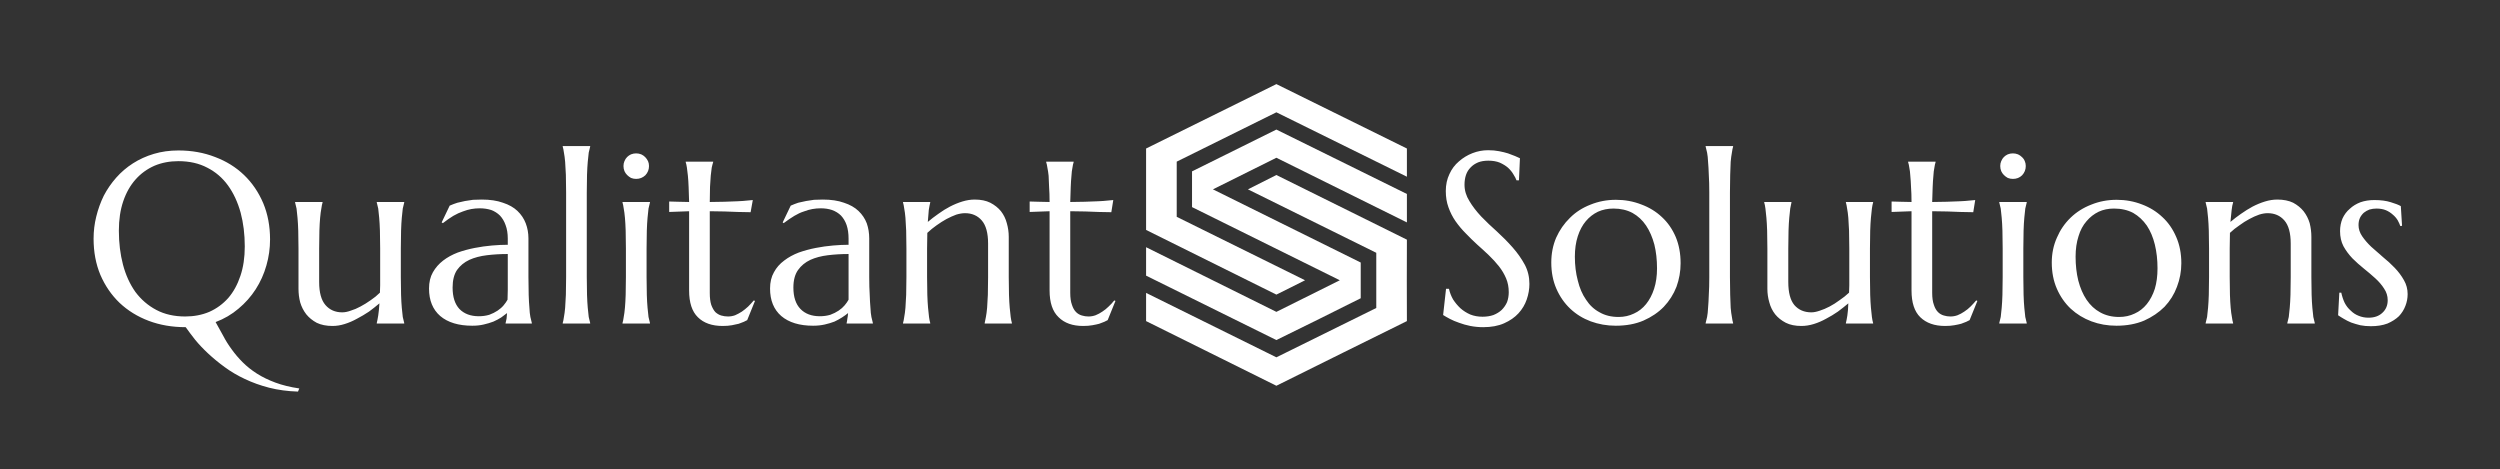 <svg xmlns="http://www.w3.org/2000/svg" version="1.1" xmlns:xlink="http://www.w3.org/1999/xlink" xmlns:svgjs="http://svgjs.dev/svgjs" viewBox="0 0 10.285 1.931"><rect x="0" y="0" width="10.285" height="1.931" fill="#333333" stroke="none"/><g transform="matrix(1,0,0,1,0.345,0.601)"><g><path d=" M 0.389 0.018 Q 0.471 0.018 0.54 0.045 Q 0.609 0.071 0.659 0.119 Q 0.709 0.167 0.738 0.235 Q 0.766 0.302 0.766 0.384 Q 0.766 0.439 0.751 0.491 Q 0.736 0.544 0.707 0.589 Q 0.678 0.634 0.636 0.669 Q 0.595 0.704 0.542 0.724 Q 0.557 0.751 0.573 0.78 Q 0.588 0.809 0.608 0.836 Q 0.628 0.864 0.653 0.889 Q 0.679 0.915 0.712 0.936 Q 0.745 0.957 0.788 0.973 Q 0.831 0.989 0.886 0.997 Q 0.886 0.999 0.885 1 Q 0.884 1.002 0.883 1.005 Q 0.882 1.007 0.881 1.01 Q 0.817 1.008 0.762 0.994 Q 0.708 0.98 0.662 0.958 Q 0.617 0.937 0.579 0.909 Q 0.542 0.882 0.511 0.853 Q 0.481 0.825 0.458 0.797 Q 0.436 0.769 0.419 0.745 Q 0.336 0.745 0.267 0.719 Q 0.198 0.693 0.147 0.645 Q 0.097 0.597 0.068 0.53 Q 0.04 0.463 0.04 0.381 Q 0.04 0.334 0.051 0.29 Q 0.062 0.245 0.082 0.204 Q 0.103 0.164 0.133 0.13 Q 0.163 0.096 0.202 0.071 Q 0.241 0.046 0.288 0.032 Q 0.335 0.018 0.389 0.018 M 0.417 0.701 Q 0.471 0.701 0.516 0.682 Q 0.561 0.662 0.594 0.625 Q 0.626 0.588 0.644 0.534 Q 0.662 0.481 0.662 0.413 Q 0.662 0.338 0.645 0.274 Q 0.627 0.209 0.593 0.162 Q 0.559 0.115 0.508 0.089 Q 0.457 0.062 0.389 0.062 Q 0.335 0.062 0.29 0.081 Q 0.245 0.101 0.213 0.137 Q 0.18 0.174 0.162 0.227 Q 0.144 0.28 0.144 0.348 Q 0.144 0.423 0.161 0.488 Q 0.178 0.552 0.212 0.6 Q 0.247 0.647 0.298 0.674 Q 0.349 0.701 0.417 0.701 M 0.968 0.559 Q 0.968 0.624 0.994 0.654 Q 1.02 0.684 1.063 0.684 Q 1.079 0.684 1.098 0.677 Q 1.118 0.671 1.138 0.66 Q 1.159 0.649 1.18 0.634 Q 1.201 0.62 1.218 0.603 Q 1.219 0.589 1.219 0.573 Q 1.219 0.557 1.219 0.539 L 1.219 0.421 Q 1.219 0.379 1.218 0.348 Q 1.217 0.317 1.215 0.295 Q 1.213 0.272 1.211 0.257 Q 1.208 0.242 1.205 0.232 L 1.205 0.23 L 1.318 0.23 L 1.318 0.232 Q 1.315 0.242 1.312 0.257 Q 1.31 0.272 1.308 0.295 Q 1.306 0.317 1.305 0.348 Q 1.304 0.379 1.304 0.421 L 1.304 0.539 Q 1.304 0.581 1.305 0.612 Q 1.306 0.643 1.308 0.665 Q 1.31 0.688 1.312 0.703 Q 1.315 0.718 1.318 0.728 L 1.318 0.73 L 1.205 0.73 L 1.205 0.728 Q 1.208 0.716 1.211 0.697 Q 1.214 0.678 1.216 0.647 Q 1.196 0.664 1.173 0.681 Q 1.149 0.697 1.124 0.71 Q 1.099 0.724 1.073 0.732 Q 1.048 0.74 1.023 0.74 Q 0.985 0.74 0.958 0.727 Q 0.932 0.713 0.915 0.692 Q 0.898 0.67 0.89 0.643 Q 0.883 0.616 0.883 0.587 L 0.883 0.421 Q 0.883 0.379 0.882 0.348 Q 0.881 0.317 0.879 0.295 Q 0.877 0.272 0.875 0.257 Q 0.872 0.242 0.869 0.232 L 0.869 0.23 L 0.982 0.23 L 0.982 0.232 Q 0.979 0.242 0.977 0.257 Q 0.974 0.272 0.972 0.295 Q 0.97 0.317 0.969 0.348 Q 0.968 0.379 0.968 0.421 L 0.968 0.559 M 1.42 0.586 Q 1.42 0.547 1.436 0.519 Q 1.452 0.491 1.478 0.471 Q 1.504 0.451 1.538 0.438 Q 1.572 0.426 1.608 0.419 Q 1.644 0.412 1.679 0.409 Q 1.714 0.406 1.744 0.406 L 1.744 0.381 Q 1.744 0.349 1.735 0.325 Q 1.727 0.302 1.712 0.286 Q 1.697 0.271 1.676 0.263 Q 1.654 0.256 1.629 0.256 Q 1.611 0.256 1.594 0.259 Q 1.577 0.262 1.559 0.269 Q 1.541 0.275 1.52 0.287 Q 1.5 0.299 1.477 0.317 L 1.472 0.314 L 1.505 0.245 Q 1.521 0.238 1.537 0.233 Q 1.552 0.229 1.568 0.226 Q 1.584 0.223 1.601 0.221 Q 1.618 0.22 1.637 0.22 Q 1.688 0.22 1.724 0.233 Q 1.761 0.245 1.784 0.267 Q 1.807 0.289 1.818 0.318 Q 1.829 0.347 1.829 0.38 L 1.829 0.539 Q 1.829 0.581 1.83 0.612 Q 1.831 0.643 1.833 0.665 Q 1.834 0.688 1.837 0.703 Q 1.84 0.718 1.843 0.728 L 1.843 0.73 L 1.735 0.73 L 1.735 0.728 Q 1.737 0.72 1.739 0.71 Q 1.74 0.701 1.741 0.687 Q 1.73 0.696 1.717 0.705 Q 1.703 0.714 1.685 0.722 Q 1.667 0.729 1.645 0.734 Q 1.624 0.739 1.598 0.739 Q 1.513 0.739 1.466 0.699 Q 1.42 0.659 1.42 0.586 M 1.744 0.444 Q 1.699 0.444 1.658 0.449 Q 1.617 0.454 1.586 0.468 Q 1.554 0.483 1.535 0.51 Q 1.517 0.537 1.517 0.582 Q 1.517 0.64 1.545 0.67 Q 1.574 0.7 1.625 0.7 Q 1.648 0.7 1.668 0.694 Q 1.687 0.687 1.702 0.677 Q 1.717 0.667 1.727 0.655 Q 1.737 0.643 1.743 0.632 Q 1.744 0.613 1.744 0.591 Q 1.744 0.568 1.744 0.539 L 1.744 0.444 M 1.984 0.191 Q 1.984 0.149 1.983 0.118 Q 1.981 0.087 1.98 0.065 Q 1.978 0.042 1.975 0.027 Q 1.973 0.012 1.97 0.002 L 1.97 1.1102230246251565e-16 L 2.083 1.1102230246251565e-16 L 2.083 0.002 Q 2.08 0.012 2.077 0.027 Q 2.075 0.042 2.073 0.065 Q 2.071 0.087 2.07 0.118 Q 2.069 0.149 2.069 0.191 L 2.069 0.539 Q 2.069 0.581 2.07 0.612 Q 2.071 0.643 2.073 0.665 Q 2.075 0.688 2.077 0.703 Q 2.08 0.718 2.083 0.728 L 2.083 0.73 L 1.97 0.73 L 1.97 0.728 Q 1.973 0.718 1.975 0.703 Q 1.978 0.688 1.98 0.665 Q 1.981 0.643 1.983 0.612 Q 1.984 0.581 1.984 0.539 L 1.984 0.191 M 2.23 0.421 Q 2.23 0.379 2.229 0.348 Q 2.228 0.317 2.226 0.295 Q 2.224 0.272 2.221 0.257 Q 2.219 0.242 2.216 0.232 L 2.216 0.23 L 2.329 0.23 L 2.329 0.232 Q 2.326 0.242 2.323 0.257 Q 2.321 0.272 2.319 0.295 Q 2.317 0.317 2.316 0.348 Q 2.315 0.379 2.315 0.421 L 2.315 0.539 Q 2.315 0.581 2.316 0.612 Q 2.317 0.643 2.319 0.665 Q 2.321 0.688 2.323 0.703 Q 2.326 0.718 2.329 0.728 L 2.329 0.73 L 2.216 0.73 L 2.216 0.728 Q 2.219 0.718 2.221 0.703 Q 2.224 0.688 2.226 0.665 Q 2.228 0.643 2.229 0.612 Q 2.23 0.581 2.23 0.539 L 2.23 0.421 M 2.22 0.082 Q 2.22 0.071 2.224 0.062 Q 2.228 0.052 2.235 0.045 Q 2.242 0.038 2.251 0.034 Q 2.261 0.03 2.272 0.03 Q 2.283 0.03 2.293 0.034 Q 2.302 0.038 2.309 0.045 Q 2.316 0.052 2.321 0.062 Q 2.325 0.071 2.325 0.082 Q 2.325 0.104 2.31 0.12 Q 2.294 0.135 2.272 0.135 Q 2.261 0.135 2.251 0.131 Q 2.242 0.126 2.235 0.119 Q 2.228 0.112 2.224 0.103 Q 2.22 0.093 2.22 0.082 M 2.65 0.701 Q 2.665 0.701 2.679 0.696 Q 2.693 0.69 2.707 0.681 Q 2.72 0.672 2.733 0.66 Q 2.745 0.648 2.756 0.635 L 2.761 0.637 L 2.729 0.716 Q 2.723 0.719 2.715 0.723 Q 2.706 0.727 2.694 0.731 Q 2.682 0.734 2.666 0.737 Q 2.65 0.74 2.628 0.74 Q 2.562 0.74 2.526 0.704 Q 2.49 0.669 2.49 0.594 L 2.49 0.268 L 2.408 0.271 L 2.408 0.228 Q 2.423 0.229 2.444 0.229 Q 2.465 0.23 2.49 0.23 Q 2.489 0.195 2.488 0.169 Q 2.487 0.142 2.485 0.122 Q 2.483 0.103 2.481 0.089 Q 2.479 0.075 2.476 0.066 L 2.476 0.064 L 2.589 0.064 L 2.589 0.066 Q 2.586 0.075 2.583 0.089 Q 2.581 0.103 2.579 0.122 Q 2.578 0.142 2.576 0.168 Q 2.575 0.195 2.575 0.23 Q 2.605 0.229 2.635 0.229 Q 2.665 0.228 2.689 0.227 Q 2.713 0.226 2.73 0.224 Q 2.747 0.223 2.752 0.222 L 2.743 0.272 Q 2.718 0.271 2.691 0.271 Q 2.667 0.27 2.637 0.269 Q 2.607 0.269 2.575 0.268 L 2.575 0.604 Q 2.575 0.634 2.581 0.653 Q 2.588 0.672 2.598 0.683 Q 2.609 0.693 2.622 0.697 Q 2.636 0.701 2.65 0.701 M 2.823 0.586 Q 2.823 0.547 2.839 0.519 Q 2.854 0.491 2.881 0.471 Q 2.907 0.451 2.941 0.438 Q 2.975 0.426 3.011 0.419 Q 3.047 0.412 3.082 0.409 Q 3.117 0.406 3.146 0.406 L 3.146 0.381 Q 3.146 0.349 3.138 0.325 Q 3.13 0.302 3.115 0.286 Q 3.1 0.271 3.078 0.263 Q 3.057 0.256 3.032 0.256 Q 3.014 0.256 2.997 0.259 Q 2.98 0.262 2.962 0.269 Q 2.943 0.275 2.923 0.287 Q 2.903 0.299 2.879 0.317 L 2.875 0.314 L 2.908 0.245 Q 2.924 0.238 2.939 0.233 Q 2.955 0.229 2.971 0.226 Q 2.987 0.223 3.004 0.221 Q 3.021 0.22 3.04 0.22 Q 3.091 0.22 3.127 0.233 Q 3.164 0.245 3.187 0.267 Q 3.21 0.289 3.221 0.318 Q 3.231 0.347 3.231 0.38 L 3.231 0.539 Q 3.231 0.581 3.233 0.612 Q 3.234 0.643 3.236 0.665 Q 3.237 0.688 3.24 0.703 Q 3.243 0.718 3.246 0.728 L 3.246 0.73 L 3.138 0.73 L 3.138 0.728 Q 3.14 0.72 3.141 0.71 Q 3.143 0.701 3.144 0.687 Q 3.133 0.696 3.119 0.705 Q 3.105 0.714 3.088 0.722 Q 3.07 0.729 3.048 0.734 Q 3.026 0.739 3 0.739 Q 2.916 0.739 2.869 0.699 Q 2.823 0.659 2.823 0.586 M 3.146 0.444 Q 3.102 0.444 3.061 0.449 Q 3.02 0.454 2.989 0.468 Q 2.957 0.483 2.938 0.51 Q 2.919 0.537 2.919 0.582 Q 2.919 0.64 2.948 0.67 Q 2.977 0.7 3.028 0.7 Q 3.051 0.7 3.071 0.694 Q 3.09 0.687 3.105 0.677 Q 3.12 0.667 3.13 0.655 Q 3.14 0.643 3.146 0.632 Q 3.146 0.613 3.146 0.591 Q 3.146 0.568 3.146 0.539 L 3.146 0.444 M 3.72 0.401 Q 3.72 0.336 3.694 0.306 Q 3.668 0.276 3.625 0.276 Q 3.609 0.276 3.589 0.282 Q 3.57 0.289 3.549 0.3 Q 3.529 0.311 3.508 0.326 Q 3.488 0.34 3.47 0.357 L 3.469 0.421 L 3.469 0.539 Q 3.469 0.581 3.47 0.612 Q 3.471 0.643 3.473 0.665 Q 3.475 0.688 3.477 0.703 Q 3.479 0.718 3.482 0.728 L 3.482 0.73 L 3.37 0.73 L 3.37 0.728 Q 3.373 0.718 3.375 0.703 Q 3.378 0.688 3.38 0.665 Q 3.381 0.643 3.383 0.612 Q 3.384 0.581 3.384 0.539 L 3.384 0.421 Q 3.384 0.379 3.383 0.348 Q 3.381 0.317 3.38 0.295 Q 3.378 0.272 3.375 0.257 Q 3.373 0.242 3.37 0.232 L 3.37 0.23 L 3.482 0.23 L 3.482 0.232 Q 3.479 0.244 3.476 0.263 Q 3.474 0.282 3.472 0.312 Q 3.492 0.295 3.515 0.279 Q 3.538 0.262 3.563 0.249 Q 3.588 0.236 3.614 0.228 Q 3.64 0.22 3.665 0.22 Q 3.703 0.22 3.729 0.233 Q 3.756 0.247 3.773 0.268 Q 3.79 0.29 3.797 0.317 Q 3.805 0.345 3.805 0.373 L 3.805 0.539 Q 3.805 0.581 3.806 0.612 Q 3.807 0.643 3.809 0.665 Q 3.811 0.688 3.813 0.703 Q 3.815 0.718 3.818 0.728 L 3.818 0.73 L 3.706 0.73 L 3.706 0.728 Q 3.708 0.718 3.711 0.703 Q 3.714 0.688 3.716 0.665 Q 3.717 0.643 3.719 0.612 Q 3.72 0.581 3.72 0.539 L 3.72 0.401 M 4.133 0.701 Q 4.148 0.701 4.162 0.696 Q 4.177 0.69 4.19 0.681 Q 4.204 0.672 4.216 0.66 Q 4.229 0.648 4.239 0.635 L 4.244 0.637 L 4.212 0.716 Q 4.207 0.719 4.198 0.723 Q 4.189 0.727 4.177 0.731 Q 4.166 0.734 4.149 0.737 Q 4.133 0.74 4.111 0.74 Q 4.046 0.74 4.01 0.704 Q 3.973 0.669 3.973 0.594 L 3.973 0.268 L 3.891 0.271 L 3.891 0.228 Q 3.906 0.229 3.927 0.229 Q 3.948 0.23 3.973 0.23 Q 3.973 0.195 3.971 0.169 Q 3.97 0.142 3.969 0.122 Q 3.967 0.103 3.964 0.089 Q 3.962 0.075 3.959 0.066 L 3.959 0.064 L 4.072 0.064 L 4.072 0.066 Q 4.069 0.075 4.067 0.089 Q 4.064 0.103 4.063 0.122 Q 4.061 0.142 4.06 0.168 Q 4.059 0.195 4.058 0.23 Q 4.089 0.229 4.118 0.229 Q 4.148 0.228 4.172 0.227 Q 4.196 0.226 4.213 0.224 Q 4.23 0.223 4.235 0.222 L 4.227 0.272 Q 4.202 0.271 4.174 0.271 Q 4.151 0.27 4.121 0.269 Q 4.09 0.269 4.058 0.268 L 4.058 0.604 Q 4.058 0.634 4.065 0.653 Q 4.071 0.672 4.082 0.683 Q 4.092 0.693 4.106 0.697 Q 4.119 0.701 4.133 0.701" fill="#ffffff" fill-rule="nonzero"></path></g><g><path d=" M 5.904 0.141 L 5.894 0.141 Q 5.89 0.13 5.881 0.116 Q 5.873 0.102 5.859 0.089 Q 5.845 0.077 5.825 0.068 Q 5.805 0.06 5.778 0.06 Q 5.754 0.06 5.736 0.067 Q 5.717 0.075 5.705 0.088 Q 5.692 0.101 5.686 0.119 Q 5.68 0.137 5.68 0.159 Q 5.68 0.194 5.7 0.226 Q 5.719 0.258 5.749 0.29 Q 5.779 0.321 5.814 0.352 Q 5.848 0.383 5.878 0.417 Q 5.908 0.451 5.928 0.488 Q 5.947 0.524 5.947 0.567 Q 5.947 0.599 5.936 0.631 Q 5.925 0.663 5.902 0.688 Q 5.879 0.713 5.843 0.729 Q 5.807 0.745 5.757 0.745 Q 5.73 0.745 5.704 0.74 Q 5.679 0.735 5.658 0.727 Q 5.637 0.72 5.62 0.711 Q 5.603 0.702 5.592 0.695 L 5.604 0.587 L 5.616 0.587 Q 5.621 0.61 5.633 0.631 Q 5.646 0.651 5.663 0.667 Q 5.681 0.683 5.704 0.693 Q 5.727 0.702 5.754 0.702 Q 5.779 0.702 5.799 0.695 Q 5.819 0.687 5.833 0.674 Q 5.847 0.66 5.855 0.642 Q 5.862 0.623 5.862 0.601 Q 5.862 0.57 5.851 0.544 Q 5.84 0.518 5.822 0.495 Q 5.803 0.471 5.78 0.449 Q 5.757 0.427 5.732 0.405 Q 5.708 0.383 5.685 0.359 Q 5.662 0.336 5.643 0.309 Q 5.625 0.283 5.614 0.252 Q 5.603 0.222 5.603 0.185 Q 5.603 0.146 5.618 0.115 Q 5.632 0.084 5.657 0.063 Q 5.682 0.041 5.713 0.029 Q 5.744 0.017 5.777 0.017 Q 5.802 0.017 5.822 0.021 Q 5.843 0.025 5.859 0.03 Q 5.876 0.036 5.888 0.041 Q 5.9 0.046 5.908 0.05 L 5.904 0.141 M 6.037 0.479 Q 6.037 0.424 6.057 0.377 Q 6.078 0.33 6.114 0.295 Q 6.149 0.26 6.198 0.241 Q 6.247 0.221 6.303 0.221 Q 6.358 0.221 6.407 0.24 Q 6.456 0.258 6.492 0.292 Q 6.528 0.325 6.549 0.374 Q 6.569 0.422 6.569 0.482 Q 6.569 0.532 6.552 0.579 Q 6.534 0.625 6.5 0.661 Q 6.466 0.696 6.416 0.718 Q 6.367 0.739 6.302 0.739 Q 6.248 0.739 6.199 0.721 Q 6.151 0.703 6.115 0.669 Q 6.079 0.635 6.058 0.587 Q 6.037 0.539 6.037 0.479 M 6.314 0.703 Q 6.348 0.703 6.377 0.689 Q 6.406 0.676 6.427 0.65 Q 6.448 0.624 6.46 0.587 Q 6.472 0.55 6.472 0.503 Q 6.472 0.45 6.461 0.405 Q 6.449 0.36 6.427 0.327 Q 6.405 0.294 6.371 0.275 Q 6.337 0.257 6.293 0.257 Q 6.258 0.257 6.229 0.27 Q 6.2 0.284 6.179 0.309 Q 6.158 0.334 6.146 0.371 Q 6.134 0.408 6.134 0.455 Q 6.134 0.508 6.146 0.553 Q 6.157 0.599 6.18 0.632 Q 6.202 0.666 6.236 0.684 Q 6.269 0.703 6.314 0.703 M 6.687 0.191 Q 6.687 0.149 6.685 0.118 Q 6.684 0.087 6.682 0.065 Q 6.681 0.042 6.678 0.027 Q 6.675 0.012 6.672 0.002 L 6.672 1.1102230246251565e-16 L 6.785 1.1102230246251565e-16 L 6.785 0.002 Q 6.782 0.012 6.78 0.027 Q 6.777 0.042 6.775 0.065 Q 6.774 0.087 6.773 0.118 Q 6.772 0.149 6.772 0.191 L 6.772 0.539 Q 6.772 0.581 6.773 0.612 Q 6.774 0.643 6.775 0.665 Q 6.777 0.688 6.78 0.703 Q 6.782 0.718 6.785 0.728 L 6.785 0.73 L 6.672 0.73 L 6.672 0.728 Q 6.675 0.718 6.678 0.703 Q 6.681 0.688 6.682 0.665 Q 6.684 0.643 6.685 0.612 Q 6.687 0.581 6.687 0.539 L 6.687 0.191 M 7.012 0.559 Q 7.012 0.624 7.037 0.654 Q 7.063 0.684 7.107 0.684 Q 7.122 0.684 7.142 0.677 Q 7.161 0.671 7.182 0.66 Q 7.203 0.649 7.223 0.634 Q 7.244 0.62 7.262 0.603 Q 7.263 0.589 7.263 0.573 Q 7.263 0.557 7.263 0.539 L 7.263 0.421 Q 7.263 0.379 7.262 0.348 Q 7.26 0.317 7.259 0.295 Q 7.257 0.272 7.254 0.257 Q 7.252 0.242 7.249 0.232 L 7.249 0.23 L 7.361 0.23 L 7.361 0.232 Q 7.358 0.242 7.356 0.257 Q 7.354 0.272 7.352 0.295 Q 7.35 0.317 7.349 0.348 Q 7.348 0.379 7.348 0.421 L 7.348 0.539 Q 7.348 0.581 7.349 0.612 Q 7.35 0.643 7.352 0.665 Q 7.354 0.688 7.356 0.703 Q 7.358 0.718 7.361 0.728 L 7.361 0.73 L 7.249 0.73 L 7.249 0.728 Q 7.252 0.716 7.255 0.697 Q 7.258 0.678 7.259 0.647 Q 7.239 0.664 7.216 0.681 Q 7.193 0.697 7.168 0.71 Q 7.143 0.724 7.117 0.732 Q 7.091 0.74 7.066 0.74 Q 7.028 0.74 7.002 0.727 Q 6.975 0.713 6.958 0.692 Q 6.941 0.67 6.934 0.643 Q 6.926 0.616 6.926 0.587 L 6.926 0.421 Q 6.926 0.379 6.925 0.348 Q 6.924 0.317 6.922 0.295 Q 6.92 0.272 6.918 0.257 Q 6.916 0.242 6.913 0.232 L 6.913 0.23 L 7.025 0.23 L 7.025 0.232 Q 7.023 0.242 7.02 0.257 Q 7.018 0.272 7.016 0.295 Q 7.014 0.317 7.013 0.348 Q 7.012 0.379 7.012 0.421 L 7.012 0.559 M 7.679 0.701 Q 7.694 0.701 7.708 0.696 Q 7.723 0.69 7.736 0.681 Q 7.75 0.672 7.762 0.66 Q 7.774 0.648 7.785 0.635 L 7.79 0.637 L 7.758 0.716 Q 7.753 0.719 7.744 0.723 Q 7.735 0.727 7.723 0.731 Q 7.712 0.734 7.695 0.737 Q 7.679 0.74 7.657 0.74 Q 7.592 0.74 7.555 0.704 Q 7.519 0.669 7.519 0.594 L 7.519 0.268 L 7.437 0.271 L 7.437 0.228 Q 7.452 0.229 7.473 0.229 Q 7.494 0.23 7.519 0.23 Q 7.519 0.195 7.517 0.169 Q 7.516 0.142 7.514 0.122 Q 7.513 0.103 7.51 0.089 Q 7.508 0.075 7.505 0.066 L 7.505 0.064 L 7.618 0.064 L 7.618 0.066 Q 7.615 0.075 7.613 0.089 Q 7.61 0.103 7.609 0.122 Q 7.607 0.142 7.606 0.168 Q 7.605 0.195 7.604 0.23 Q 7.635 0.229 7.664 0.229 Q 7.694 0.228 7.718 0.227 Q 7.742 0.226 7.759 0.224 Q 7.776 0.223 7.781 0.222 L 7.773 0.272 Q 7.748 0.271 7.72 0.271 Q 7.697 0.27 7.667 0.269 Q 7.636 0.269 7.604 0.268 L 7.604 0.604 Q 7.604 0.634 7.611 0.653 Q 7.617 0.672 7.628 0.683 Q 7.638 0.693 7.652 0.697 Q 7.665 0.701 7.679 0.701 M 7.894 0.421 Q 7.894 0.379 7.893 0.348 Q 7.892 0.317 7.89 0.295 Q 7.888 0.272 7.886 0.257 Q 7.883 0.242 7.88 0.232 L 7.88 0.23 L 7.993 0.23 L 7.993 0.232 Q 7.99 0.242 7.987 0.257 Q 7.985 0.272 7.983 0.295 Q 7.981 0.317 7.98 0.348 Q 7.979 0.379 7.979 0.421 L 7.979 0.539 Q 7.979 0.581 7.98 0.612 Q 7.981 0.643 7.983 0.665 Q 7.985 0.688 7.987 0.703 Q 7.99 0.718 7.993 0.728 L 7.993 0.73 L 7.88 0.73 L 7.88 0.728 Q 7.883 0.718 7.886 0.703 Q 7.888 0.688 7.89 0.665 Q 7.892 0.643 7.893 0.612 Q 7.894 0.581 7.894 0.539 L 7.894 0.421 M 7.884 0.082 Q 7.884 0.071 7.888 0.062 Q 7.892 0.052 7.899 0.045 Q 7.906 0.038 7.915 0.034 Q 7.925 0.03 7.936 0.03 Q 7.947 0.03 7.957 0.034 Q 7.966 0.038 7.973 0.045 Q 7.981 0.052 7.985 0.062 Q 7.989 0.071 7.989 0.082 Q 7.989 0.104 7.974 0.12 Q 7.959 0.135 7.936 0.135 Q 7.925 0.135 7.915 0.131 Q 7.906 0.126 7.899 0.119 Q 7.892 0.112 7.888 0.103 Q 7.884 0.093 7.884 0.082 M 8.096 0.479 Q 8.096 0.424 8.117 0.377 Q 8.137 0.33 8.173 0.295 Q 8.209 0.26 8.258 0.241 Q 8.307 0.221 8.363 0.221 Q 8.418 0.221 8.467 0.24 Q 8.515 0.258 8.551 0.292 Q 8.587 0.325 8.608 0.374 Q 8.629 0.422 8.629 0.482 Q 8.629 0.532 8.611 0.579 Q 8.594 0.625 8.56 0.661 Q 8.525 0.696 8.476 0.718 Q 8.426 0.739 8.362 0.739 Q 8.307 0.739 8.259 0.721 Q 8.211 0.703 8.174 0.669 Q 8.138 0.635 8.117 0.587 Q 8.096 0.539 8.096 0.479 M 8.373 0.703 Q 8.408 0.703 8.437 0.689 Q 8.466 0.676 8.487 0.65 Q 8.508 0.624 8.52 0.587 Q 8.531 0.55 8.531 0.503 Q 8.531 0.45 8.52 0.405 Q 8.509 0.36 8.487 0.327 Q 8.464 0.294 8.431 0.275 Q 8.397 0.257 8.352 0.257 Q 8.317 0.257 8.289 0.27 Q 8.26 0.284 8.239 0.309 Q 8.217 0.334 8.206 0.371 Q 8.194 0.408 8.194 0.455 Q 8.194 0.508 8.205 0.553 Q 8.217 0.599 8.239 0.632 Q 8.262 0.666 8.295 0.684 Q 8.329 0.703 8.373 0.703 M 9.079 0.401 Q 9.079 0.336 9.053 0.306 Q 9.027 0.276 8.984 0.276 Q 8.968 0.276 8.949 0.282 Q 8.929 0.289 8.909 0.3 Q 8.888 0.311 8.868 0.326 Q 8.847 0.34 8.829 0.357 L 8.828 0.421 L 8.828 0.539 Q 8.828 0.581 8.829 0.612 Q 8.83 0.643 8.832 0.665 Q 8.834 0.688 8.837 0.703 Q 8.839 0.718 8.842 0.728 L 8.842 0.73 L 8.729 0.73 L 8.729 0.728 Q 8.732 0.718 8.735 0.703 Q 8.737 0.688 8.739 0.665 Q 8.741 0.643 8.742 0.612 Q 8.743 0.581 8.743 0.539 L 8.743 0.421 Q 8.743 0.379 8.742 0.348 Q 8.741 0.317 8.739 0.295 Q 8.737 0.272 8.735 0.257 Q 8.732 0.242 8.729 0.232 L 8.729 0.23 L 8.842 0.23 L 8.842 0.232 Q 8.838 0.244 8.836 0.263 Q 8.834 0.282 8.831 0.312 Q 8.851 0.295 8.874 0.279 Q 8.898 0.262 8.922 0.249 Q 8.947 0.236 8.973 0.228 Q 8.999 0.22 9.024 0.22 Q 9.062 0.22 9.089 0.233 Q 9.115 0.247 9.132 0.268 Q 9.149 0.29 9.157 0.317 Q 9.164 0.345 9.164 0.373 L 9.164 0.539 Q 9.164 0.581 9.165 0.612 Q 9.166 0.643 9.168 0.665 Q 9.17 0.688 9.172 0.703 Q 9.175 0.718 9.178 0.728 L 9.178 0.73 L 9.065 0.73 L 9.065 0.728 Q 9.068 0.718 9.071 0.703 Q 9.073 0.688 9.075 0.665 Q 9.077 0.643 9.078 0.612 Q 9.079 0.581 9.079 0.539 L 9.079 0.401 M 9.537 0.328 L 9.53 0.329 Q 9.526 0.318 9.519 0.305 Q 9.511 0.292 9.499 0.282 Q 9.487 0.271 9.471 0.264 Q 9.454 0.257 9.432 0.257 Q 9.417 0.257 9.403 0.261 Q 9.39 0.266 9.38 0.274 Q 9.37 0.283 9.364 0.295 Q 9.358 0.308 9.358 0.325 Q 9.358 0.349 9.373 0.371 Q 9.388 0.393 9.41 0.414 Q 9.433 0.435 9.459 0.457 Q 9.485 0.478 9.507 0.501 Q 9.53 0.525 9.545 0.552 Q 9.56 0.578 9.56 0.609 Q 9.56 0.634 9.551 0.657 Q 9.542 0.681 9.524 0.7 Q 9.505 0.718 9.477 0.73 Q 9.448 0.741 9.409 0.741 Q 9.385 0.741 9.365 0.737 Q 9.345 0.732 9.328 0.726 Q 9.311 0.719 9.298 0.711 Q 9.284 0.703 9.274 0.696 L 9.279 0.603 L 9.287 0.603 Q 9.292 0.626 9.301 0.645 Q 9.311 0.664 9.326 0.677 Q 9.34 0.691 9.358 0.698 Q 9.377 0.706 9.399 0.706 Q 9.435 0.706 9.456 0.686 Q 9.478 0.666 9.478 0.634 Q 9.478 0.608 9.463 0.586 Q 9.449 0.564 9.427 0.544 Q 9.405 0.524 9.38 0.504 Q 9.355 0.484 9.333 0.462 Q 9.311 0.439 9.296 0.412 Q 9.282 0.385 9.282 0.35 Q 9.282 0.322 9.292 0.298 Q 9.303 0.274 9.322 0.258 Q 9.34 0.241 9.366 0.231 Q 9.392 0.222 9.423 0.222 Q 9.463 0.222 9.491 0.231 Q 9.518 0.239 9.532 0.247 L 9.537 0.328" fill="#ffffff" fill-rule="nonzero"></path></g><g></g><g clip-path="url(#SvgjsClipPath1001)"><g clip-path="url(#SvgjsClipPath1000f96f435a-a5b3-410e-a1df-c1cf7abcb21d)"><path d=" M 4.906 -0.255 C 4.669 -0.138 4.759 -0.182 4.37 0.01 C 4.37 0.085 4.37 0.276 4.37 0.345 L 4.906 0.611 C 4.95 0.589 4.985 0.572 5.024 0.552 L 4.496 0.291 C 4.496 0.207 4.496 0.178 4.496 0.064 C 4.745 -0.059 4.657 -0.016 4.906 -0.139 L 5.443 0.126 L 5.443 0.01 Z" fill="#ffffff" transform="matrix(1,0,0,1,0,0)" fill-rule="nonzero"></path></g><g clip-path="url(#SvgjsClipPath1000f96f435a-a5b3-410e-a1df-c1cf7abcb21d)"><path d=" M 5.443 0.385 L 4.906 0.119 L 4.789 0.178 L 5.317 0.439 L 5.317 0.666 C 5.223 0.712 5.034 0.806 4.906 0.869 L 4.37 0.604 L 4.37 0.72 L 4.906 0.986 C 5.334 0.774 5.03 0.924 5.443 0.72 C 5.442 0.521 5.443 0.585 5.443 0.385 Z" fill="#ffffff" transform="matrix(1,0,0,1,0,0)" fill-rule="nonzero"></path></g><g clip-path="url(#SvgjsClipPath1000f96f435a-a5b3-410e-a1df-c1cf7abcb21d)"><path d=" M 4.906 -0.068 C 4.72 0.024 4.754 0.007 4.559 0.104 C 4.559 0.157 4.559 0.198 4.559 0.251 L 5.167 0.552 C 5.029 0.621 5.013 0.629 4.906 0.682 C 4.881 0.669 4.399 0.431 4.37 0.416 L 4.37 0.533 L 4.906 0.798 C 4.98 0.762 5.192 0.657 5.253 0.626 L 5.253 0.479 L 4.645 0.178 L 4.906 0.048 L 5.443 0.314 L 5.443 0.197 Z" fill="#ffffff" transform="matrix(1,0,0,1,0,0)" fill-rule="nonzero"></path></g></g></g><defs><clipPath id="SvgjsClipPath1001"><path d=" M 4.37 -0.255 h 1.073 v 1.241 h -1.073 Z"></path></clipPath><clipPath id="SvgjsClipPath1000f96f435a-a5b3-410e-a1df-c1cf7abcb21d"><path d=" M 4.37 -0.255 L 5.443 -0.255 L 5.443 0.985 L 4.37 0.985 Z"></path></clipPath></defs></svg>